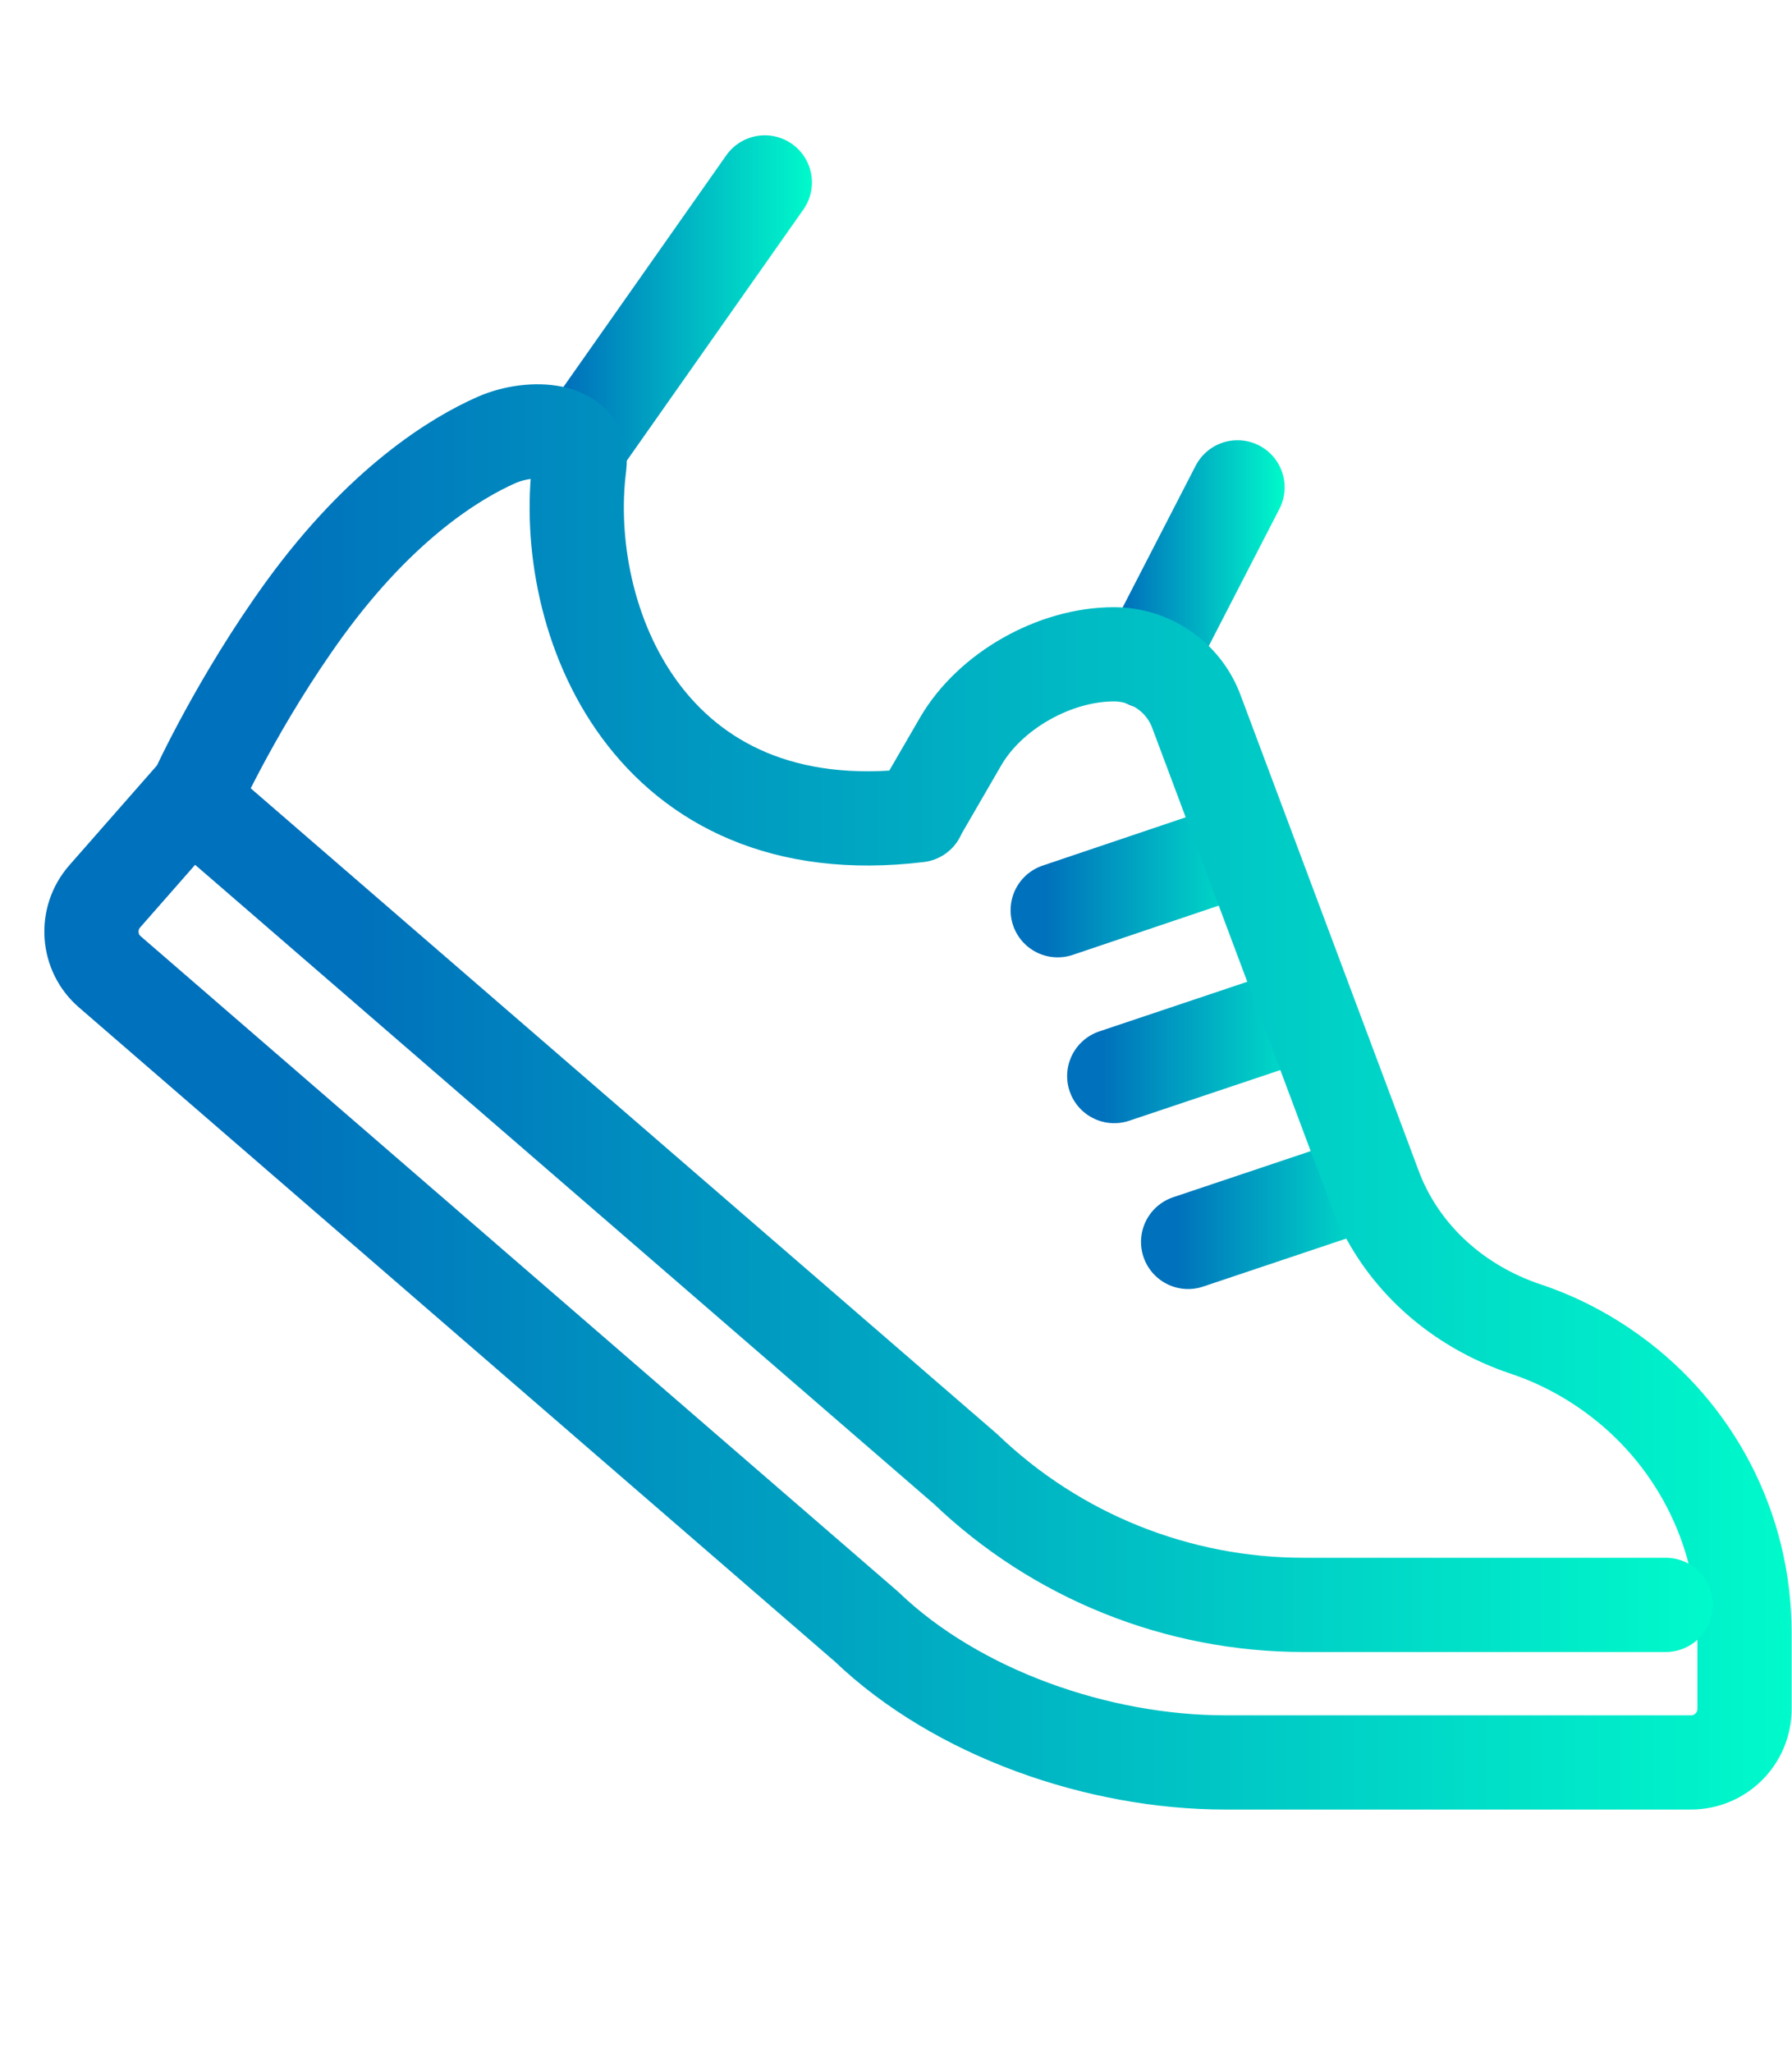 <?xml version="1.0" encoding="UTF-8"?>
<svg id="Layer_4" data-name="Layer 4" xmlns="http://www.w3.org/2000/svg" xmlns:xlink="http://www.w3.org/1999/xlink" viewBox="0 0 47.54 54.45">
  <defs>
    <style>
      .cls-1 {
        stroke: url(#linear-gradient-7);
      }

      .cls-1, .cls-2, .cls-3, .cls-4, .cls-5, .cls-6, .cls-7 {
        fill: none;
        stroke-linecap: round;
        stroke-linejoin: round;
        stroke-width: 2.5px;
      }

      .cls-2 {
        stroke: url(#linear-gradient-6);
      }

      .cls-3 {
        stroke: url(#linear-gradient-3);
      }

      .cls-4 {
        stroke: url(#linear-gradient-5);
      }

      .cls-5 {
        stroke: url(#linear-gradient-2);
      }

      .cls-6 {
        stroke: url(#linear-gradient-4);
      }

      .cls-7 {
        stroke: url(#linear-gradient);
      }
    </style>
    <linearGradient id="linear-gradient" x1="14.07" y1="8.38" x2="21.54" y2="8.38" gradientUnits="userSpaceOnUse">
      <stop offset=".13" stop-color="#0071bc"/>
      <stop offset="1" stop-color="#00facb"/>
    </linearGradient>
    <linearGradient id="linear-gradient-2" x1="29.2" y1="15.24" x2="34.08" y2="15.24" xlink:href="#linear-gradient"/>
    <linearGradient id="linear-gradient-3" x1="30.27" y1="32.15" x2="37.54" y2="32.15" xlink:href="#linear-gradient"/>
    <linearGradient id="linear-gradient-4" x1="28.31" y1="27.75" x2="35.58" y2="27.75" xlink:href="#linear-gradient"/>
    <linearGradient id="linear-gradient-5" x1="26.81" y1="23.35" x2="34.08" y2="23.35" xlink:href="#linear-gradient"/>
    <linearGradient id="linear-gradient-6" x1="1.18" y1="29.11" x2="47.54" y2="29.11" xlink:href="#linear-gradient"/>
    <linearGradient id="linear-gradient-7" x1="4.19" y1="32.05" x2="45.44" y2="32.05" xlink:href="#linear-gradient"/>
  </defs>
  <line class="cls-7" x1="20.29" y1="4.84" x2="15.32" y2="11.91"/>
  <line class="cls-5" x1="32.83" y1="12.93" x2="30.45" y2="17.55"/>
  <g>
    <line class="cls-3" x1="36.29" y1="31.35" x2="31.52" y2="32.95"/>
    <line class="cls-6" x1="34.33" y1="26.95" x2="29.56" y2="28.55"/>
    <line class="cls-4" x1="32.83" y1="22.54" x2="28.06" y2="24.15"/>
    <path class="cls-2" d="M24.36,21.63c-7.19.87-9.51-5.23-8.99-9.28.13-1-1.27-1.08-2.19-.68-1.09.48-3.05,1.67-5.09,4.47-1.77,2.44-2.87,4.86-2.87,4.86l-2.44,2.78c-.52.59-.46,1.5.14,2.01l20.07,17.37c2.41,2.31,6.17,3.6,9.51,3.6h12.36c.79,0,1.42-.64,1.42-1.42v-2.02c0-2.82-1.37-5.32-3.49-6.86-.7-.51-1.48-.92-2.32-1.2-1.79-.6-3.26-1.89-3.96-3.64l-4.77-12.74c-.34-.92-1.22-1.52-2.19-1.52h0c-1.57,0-3.29.97-4.07,2.32l-1.13,1.95Z"/>
    <path class="cls-1" d="M5.44,21.52l20.18,17.46c2.41,2.31,5.62,3.6,8.96,3.6h9.61"/>
  </g>
</svg>